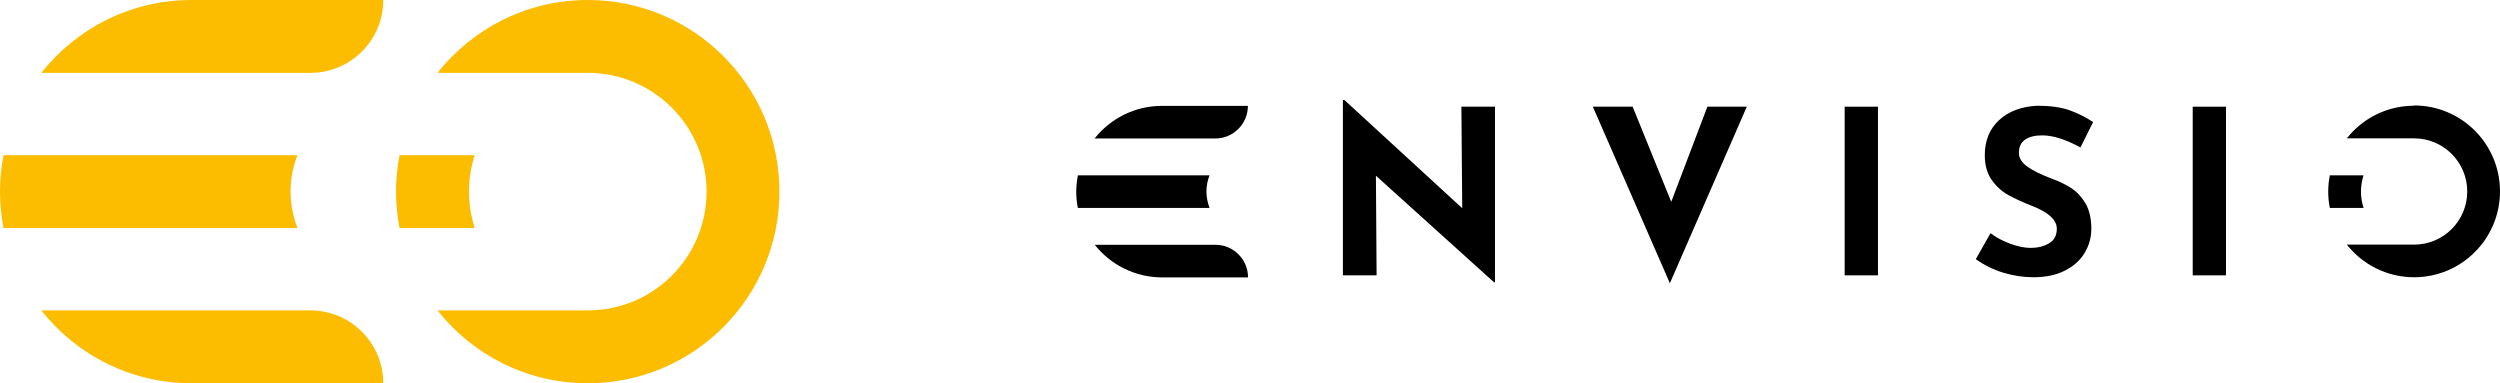 <svg xmlns="http://www.w3.org/2000/svg" id="Vrstva_2" viewBox="0 0 183.95 28.2"><defs><style>.cls-1{fill:#fcbc00;}</style></defs><g id="Vrstva_1-2"><g><g><path class="cls-1" d="m34.51,14.1c0-.94.15-1.84.42-2.68h-5.53c-.17.87-.26,1.76-.26,2.68s.09,1.81.26,2.68h5.53c-.27-.85-.42-1.75-.42-2.68Z"></path><path class="cls-1" d="m43.25,0c-4.49,0-8.47,2.1-11.06,5.36h11.06c4.82,0,8.74,3.91,8.74,8.74s-3.91,8.74-8.74,8.74h-11.06c2.58,3.26,6.57,5.36,11.06,5.36,7.79,0,14.1-6.31,14.1-14.1S51.04,0,43.25,0Z"></path><path class="cls-1" d="m10.09,16.78h11.8c-.32-.83-.51-1.74-.51-2.68s.18-1.85.51-2.68H.26c-.17.87-.26,1.76-.26,2.68s.09,1.81.26,2.68h9.83Z"></path><path class="cls-1" d="m3.04,5.36h19.8c2.96,0,5.36-2.4,5.36-5.36h-14.1C9.61,0,5.62,2.1,3.04,5.36Z"></path><path class="cls-1" d="m22.84,22.84H3.04c2.58,3.27,6.58,5.36,11.06,5.36h0s14.1,0,14.1,0h0c0-2.96-2.4-5.36-5.36-5.36Z"></path></g><g><g><polygon points="107.59 15.32 98.92 7.36 98.81 7.36 98.81 20.26 101.29 20.26 101.24 12.93 109.93 20.77 110 20.77 110 7.85 107.53 7.85 107.59 15.32"></polygon><polygon points="122.97 14.85 120.13 7.85 117.2 7.85 122.87 20.84 128.53 7.85 125.63 7.85 122.97 14.85"></polygon><rect x="135.73" y="7.85" width="2.45" height="12.41"></rect><path d="m150.76,17.91c-.38.22-.83.33-1.35.33-.44,0-.93-.1-1.48-.3-.55-.2-1.04-.46-1.47-.78l-1.08,1.91c.63.45,1.31.78,2.04,1,.73.22,1.47.33,2.21.33.89,0,1.65-.16,2.29-.48.64-.32,1.13-.75,1.46-1.3.33-.55.5-1.14.5-1.78,0-.74-.14-1.36-.41-1.84-.28-.48-.62-.86-1.04-1.14-.42-.28-.92-.52-1.5-.73-.72-.27-1.3-.55-1.73-.85-.43-.3-.65-.64-.65-1.04,0-.43.15-.75.45-.96.3-.21.72-.32,1.26-.32.8,0,1.74.3,2.82.89l.93-1.87c-.58-.38-1.19-.68-1.8-.89-.62-.21-1.39-.31-2.31-.31-1.17.06-2.11.41-2.81,1.06-.7.65-1.05,1.51-1.05,2.58,0,.73.17,1.34.51,1.82.34.48.75.85,1.22,1.11.47.26,1.06.53,1.77.81,1.2.47,1.8,1.03,1.8,1.67,0,.49-.19.85-.57,1.07Z"></path><rect x="161.34" y="7.85" width="2.45" height="12.41"></rect></g><g><path d="m173.72,14.1c0-.42.07-.82.19-1.2h-2.48c-.08.39-.12.79-.12,1.2s.04.81.12,1.2h2.48c-.12-.38-.19-.78-.19-1.2Z"></path><path d="m177.63,7.78c-2.01,0-3.8.94-4.95,2.4h4.95c2.16,0,3.91,1.75,3.91,3.91s-1.75,3.91-3.91,3.91h-4.95c1.16,1.46,2.94,2.4,4.95,2.4,3.49,0,6.32-2.83,6.32-6.32s-2.83-6.32-6.32-6.32Z"></path><path d="m83.71,15.3h5.29c-.14-.37-.23-.78-.23-1.2s.08-.83.23-1.2h-9.69c-.07.39-.12.79-.12,1.2s.04.81.12,1.2h4.4Z"></path><path d="m80.55,10.19h8.87c1.33,0,2.4-1.08,2.4-2.4h-6.32c-2.01,0-3.8.94-4.96,2.4Z"></path><path d="m89.42,18.01h-8.87c1.16,1.46,2.95,2.4,4.96,2.4h0s6.32,0,6.32,0h0c0-1.33-1.08-2.4-2.4-2.4Z"></path></g></g></g></g></svg>
